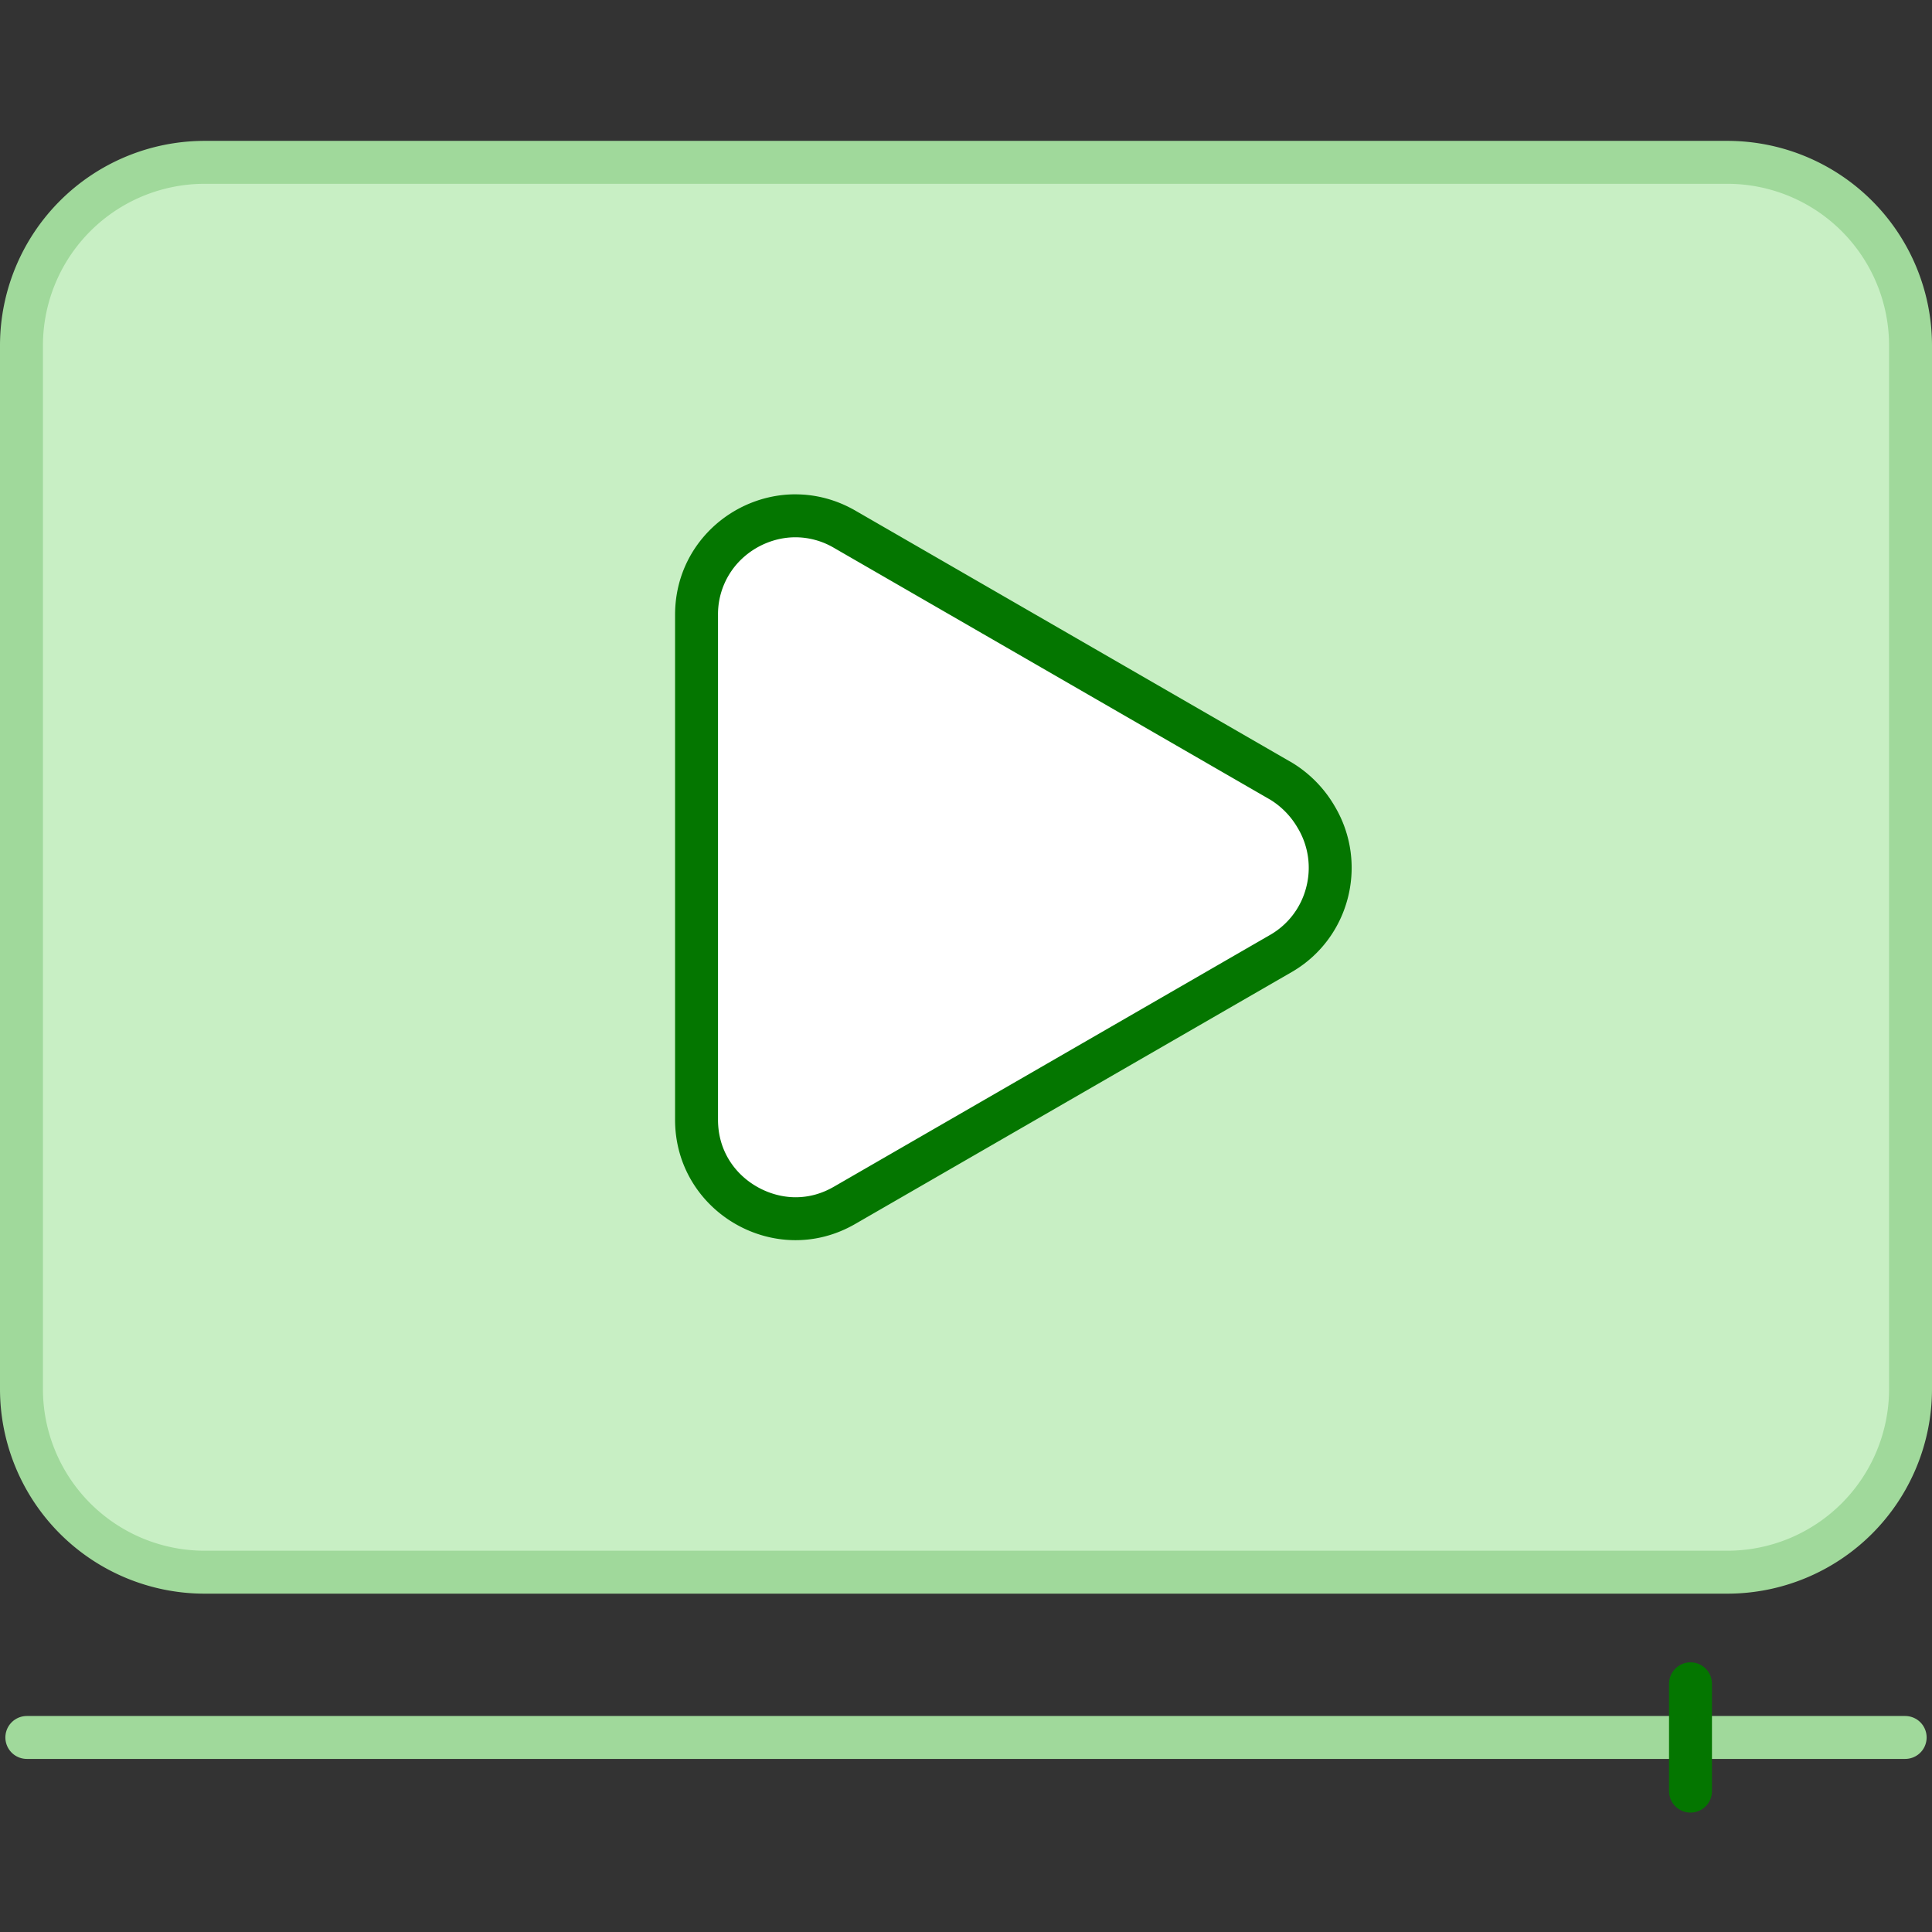 <svg xmlns="http://www.w3.org/2000/svg" width="72" height="72" viewBox="0 0 72 72">
    <rect x="0" y="0" width="72" height="72" fill="#333333" stroke="none"/>
    <defs>
        <clipPath id="dikophm8aa">
            <rect data-name="Rectangle 5147" width="72" height="72" rx="2" transform="translate(388 2346)" style="stroke-width:1.6px;stroke:#a0d99b;fill:#c8efc4"/>
        </clipPath>
    </defs>
    <g data-name="Mask Group 436" transform="translate(-388 -2346)" style="clip-path:url(#dikophm8aa)">
        <g data-name="Path 3375" style="fill:#c8efc4">
            <path d="M64.378 53.34H7.622A6.83 6.83 0 0 1 .8 46.52V7.622A6.83 6.83 0 0 1 7.622.8h56.756A6.83 6.83 0 0 1 71.2 7.622v38.897a6.83 6.83 0 0 1-6.822 6.822z" style="stroke:none" transform="translate(388 2351.25)"/>
            <path d="M7.622 1.6A6.029 6.029 0 0 0 1.6 7.622v38.897a6.029 6.029 0 0 0 6.022 6.022h56.756a6.029 6.029 0 0 0 6.022-6.022V7.622A6.029 6.029 0 0 0 64.378 1.6H7.622m0-1.6h56.756A7.628 7.628 0 0 1 72 7.622v38.897a7.628 7.628 0 0 1-7.622 7.622H7.622A7.628 7.628 0 0 1 0 46.519V7.622A7.628 7.628 0 0 1 7.622 0z" style="fill:#a0d99b;stroke:none" transform="translate(388 2351.25)"/>
        </g>
        <g data-name="Path 3376" style="fill:#fff">
            <path d="M29.65 40.168c-.943 0-1.88-.38-2.57-1.043a3.631 3.631 0 0 1-1.122-2.647V17.663c0-1.015.397-1.955 1.118-2.648a3.744 3.744 0 0 1 2.567-1.042c.643 0 1.26.168 1.837.501l16.284 9.4c.548.348.99.801 1.279 1.312l.004.008.005.008c.506.848.65 1.845.405 2.805a3.649 3.649 0 0 1-1.683 2.254L31.48 39.667a3.606 3.606 0 0 1-1.83.5z" style="stroke:none" transform="translate(388 2351.25)"/>
            <path d="M29.643 14.773c-.737 0-1.47.298-2.013.819a2.842 2.842 0 0 0-.872 2.07v18.816c0 1.785 1.5 2.89 2.891 2.89.499 0 .979-.132 1.43-.394L47.37 29.57a2.854 2.854 0 0 0 1.311-1.76 2.878 2.878 0 0 0-.316-2.199l-.019-.032a2.986 2.986 0 0 0-.997-1.021l-16.27-9.391a2.843 2.843 0 0 0-1.436-.394m0-1.6c.746 0 1.513.19 2.237.608l16.298 9.408a4.6 4.6 0 0 1 1.561 1.603c1.266 2.124.577 4.894-1.56 6.16l-16.3 9.407c-2.98 1.73-6.721-.436-6.721-3.88V17.662c0-2.614 2.143-4.49 4.485-4.49z" style="fill:#047600;stroke:none" transform="translate(388 2351.25)"/>
        </g>
        <path data-name="Line 562" transform="translate(389 2410.75)" style="fill:none;stroke-linecap:round;stroke-width:1.6px;stroke:#a0d99b" d="M0 0h70"/>
        <path data-name="Path 3377" d="M0 0h4" transform="rotate(90 -978.875 1429.875)" style="stroke:#047600;fill:none;stroke-linecap:round;stroke-width:1.6px"/>
    </g>
</svg>

